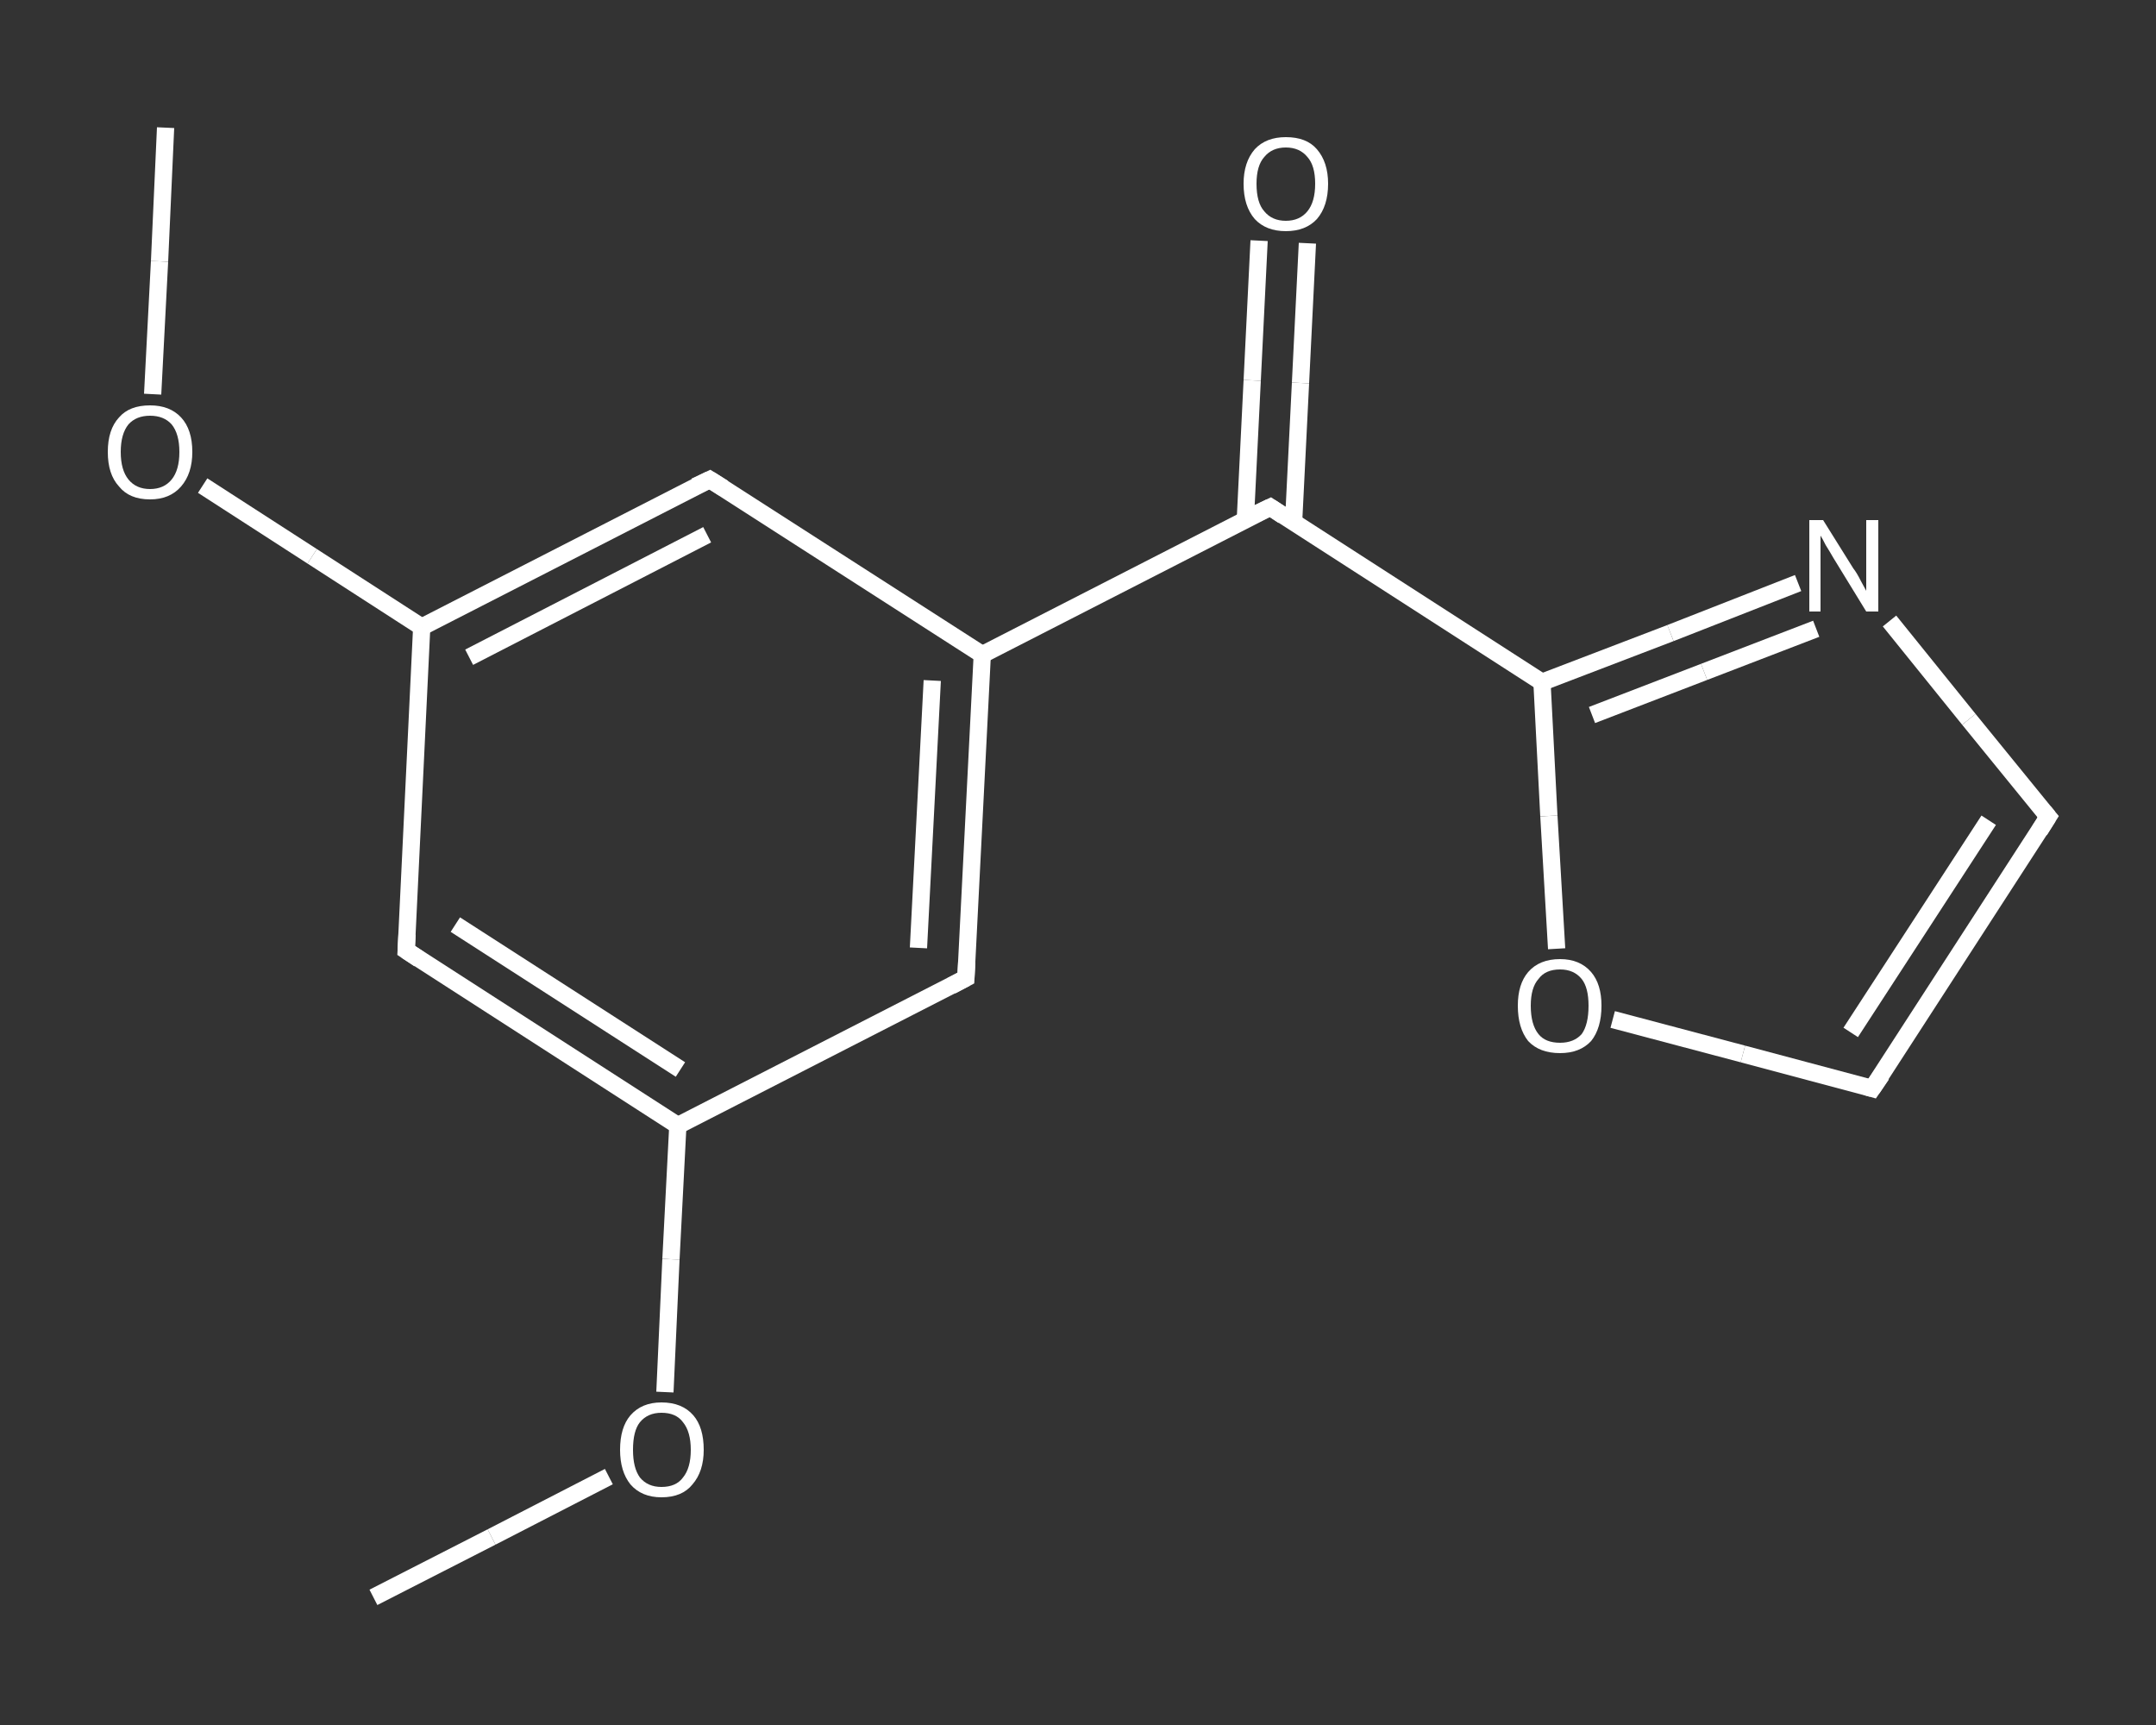 <?xml version='1.0' encoding='iso-8859-1'?>
<svg version='1.1' baseProfile='full'
              xmlns='http://www.w3.org/2000/svg'
                      xmlns:rdkit='http://www.rdkit.org/xml'
                      xmlns:xlink='http://www.w3.org/1999/xlink'
                  xml:space='preserve'
width='250px' height='200px' viewBox='0 0 250 200'>
<rect x="0" y="0" width="250" height="200" fill="#333333" stroke="none"/>
<!-- END OF HEADER -->
<rect style='opacity:1.0;fill:transparent;stroke:none' width='250.0' height='200.0' x='0.0' y='0.0'> </rect>
<path class='bond-0 atom-0 atom-1' d='M 43.3,185.2 L 57.0,178.2' style='fill:none;fill-rule:evenodd;stroke:#FFFFFF;stroke-width:2.0px;stroke-linecap:butt;stroke-linejoin:miter;stroke-opacity:1' />
<path class='bond-0 atom-0 atom-1' d='M 57.0,178.2 L 70.6,171.2' style='fill:none;fill-rule:evenodd;stroke:#FFFFFF;stroke-width:2.0px;stroke-linecap:butt;stroke-linejoin:miter;stroke-opacity:1' />
<path class='bond-1 atom-1 atom-2' d='M 77.1,161.4 L 77.8,146.0' style='fill:none;fill-rule:evenodd;stroke:#FFFFFF;stroke-width:2.0px;stroke-linecap:butt;stroke-linejoin:miter;stroke-opacity:1' />
<path class='bond-1 atom-1 atom-2' d='M 77.8,146.0 L 78.6,130.5' style='fill:none;fill-rule:evenodd;stroke:#FFFFFF;stroke-width:2.0px;stroke-linecap:butt;stroke-linejoin:miter;stroke-opacity:1' />
<path class='bond-2 atom-2 atom-3' d='M 78.6,130.5 L 47.1,110.2' style='fill:none;fill-rule:evenodd;stroke:#FFFFFF;stroke-width:2.0px;stroke-linecap:butt;stroke-linejoin:miter;stroke-opacity:1' />
<path class='bond-2 atom-2 atom-3' d='M 78.9,124.0 L 52.8,107.2' style='fill:none;fill-rule:evenodd;stroke:#FFFFFF;stroke-width:2.0px;stroke-linecap:butt;stroke-linejoin:miter;stroke-opacity:1' />
<path class='bond-3 atom-3 atom-4' d='M 47.1,110.2 L 48.9,72.7' style='fill:none;fill-rule:evenodd;stroke:#FFFFFF;stroke-width:2.0px;stroke-linecap:butt;stroke-linejoin:miter;stroke-opacity:1' />
<path class='bond-4 atom-4 atom-5' d='M 48.9,72.7 L 36.2,64.5' style='fill:none;fill-rule:evenodd;stroke:#FFFFFF;stroke-width:2.0px;stroke-linecap:butt;stroke-linejoin:miter;stroke-opacity:1' />
<path class='bond-4 atom-4 atom-5' d='M 36.2,64.5 L 23.5,56.3' style='fill:none;fill-rule:evenodd;stroke:#FFFFFF;stroke-width:2.0px;stroke-linecap:butt;stroke-linejoin:miter;stroke-opacity:1' />
<path class='bond-5 atom-5 atom-6' d='M 17.7,45.7 L 18.5,30.3' style='fill:none;fill-rule:evenodd;stroke:#FFFFFF;stroke-width:2.0px;stroke-linecap:butt;stroke-linejoin:miter;stroke-opacity:1' />
<path class='bond-5 atom-5 atom-6' d='M 18.5,30.3 L 19.2,14.8' style='fill:none;fill-rule:evenodd;stroke:#FFFFFF;stroke-width:2.0px;stroke-linecap:butt;stroke-linejoin:miter;stroke-opacity:1' />
<path class='bond-6 atom-4 atom-7' d='M 48.9,72.7 L 82.3,55.6' style='fill:none;fill-rule:evenodd;stroke:#FFFFFF;stroke-width:2.0px;stroke-linecap:butt;stroke-linejoin:miter;stroke-opacity:1' />
<path class='bond-6 atom-4 atom-7' d='M 54.4,76.2 L 82.0,62.0' style='fill:none;fill-rule:evenodd;stroke:#FFFFFF;stroke-width:2.0px;stroke-linecap:butt;stroke-linejoin:miter;stroke-opacity:1' />
<path class='bond-7 atom-7 atom-8' d='M 82.3,55.6 L 113.9,75.9' style='fill:none;fill-rule:evenodd;stroke:#FFFFFF;stroke-width:2.0px;stroke-linecap:butt;stroke-linejoin:miter;stroke-opacity:1' />
<path class='bond-8 atom-8 atom-9' d='M 113.9,75.9 L 147.3,58.8' style='fill:none;fill-rule:evenodd;stroke:#FFFFFF;stroke-width:2.0px;stroke-linecap:butt;stroke-linejoin:miter;stroke-opacity:1' />
<path class='bond-9 atom-9 atom-10' d='M 150.0,60.5 L 150.8,44.4' style='fill:none;fill-rule:evenodd;stroke:#FFFFFF;stroke-width:2.0px;stroke-linecap:butt;stroke-linejoin:miter;stroke-opacity:1' />
<path class='bond-9 atom-9 atom-10' d='M 150.8,44.4 L 151.6,28.2' style='fill:none;fill-rule:evenodd;stroke:#FFFFFF;stroke-width:2.0px;stroke-linecap:butt;stroke-linejoin:miter;stroke-opacity:1' />
<path class='bond-9 atom-9 atom-10' d='M 144.4,60.3 L 145.2,44.1' style='fill:none;fill-rule:evenodd;stroke:#FFFFFF;stroke-width:2.0px;stroke-linecap:butt;stroke-linejoin:miter;stroke-opacity:1' />
<path class='bond-9 atom-9 atom-10' d='M 145.2,44.1 L 146.0,27.9' style='fill:none;fill-rule:evenodd;stroke:#FFFFFF;stroke-width:2.0px;stroke-linecap:butt;stroke-linejoin:miter;stroke-opacity:1' />
<path class='bond-10 atom-9 atom-11' d='M 147.3,58.8 L 178.8,79.1' style='fill:none;fill-rule:evenodd;stroke:#FFFFFF;stroke-width:2.0px;stroke-linecap:butt;stroke-linejoin:miter;stroke-opacity:1' />
<path class='bond-11 atom-11 atom-12' d='M 178.8,79.1 L 193.7,73.4' style='fill:none;fill-rule:evenodd;stroke:#FFFFFF;stroke-width:2.0px;stroke-linecap:butt;stroke-linejoin:miter;stroke-opacity:1' />
<path class='bond-11 atom-11 atom-12' d='M 193.7,73.4 L 208.5,67.6' style='fill:none;fill-rule:evenodd;stroke:#FFFFFF;stroke-width:2.0px;stroke-linecap:butt;stroke-linejoin:miter;stroke-opacity:1' />
<path class='bond-11 atom-11 atom-12' d='M 184.6,82.9 L 197.6,77.9' style='fill:none;fill-rule:evenodd;stroke:#FFFFFF;stroke-width:2.0px;stroke-linecap:butt;stroke-linejoin:miter;stroke-opacity:1' />
<path class='bond-11 atom-11 atom-12' d='M 197.6,77.9 L 210.6,72.9' style='fill:none;fill-rule:evenodd;stroke:#FFFFFF;stroke-width:2.0px;stroke-linecap:butt;stroke-linejoin:miter;stroke-opacity:1' />
<path class='bond-12 atom-12 atom-13' d='M 219.1,72.0 L 228.3,83.4' style='fill:none;fill-rule:evenodd;stroke:#FFFFFF;stroke-width:2.0px;stroke-linecap:butt;stroke-linejoin:miter;stroke-opacity:1' />
<path class='bond-12 atom-12 atom-13' d='M 228.3,83.4 L 237.5,94.7' style='fill:none;fill-rule:evenodd;stroke:#FFFFFF;stroke-width:2.0px;stroke-linecap:butt;stroke-linejoin:miter;stroke-opacity:1' />
<path class='bond-13 atom-13 atom-14' d='M 237.5,94.7 L 217.1,126.2' style='fill:none;fill-rule:evenodd;stroke:#FFFFFF;stroke-width:2.0px;stroke-linecap:butt;stroke-linejoin:miter;stroke-opacity:1' />
<path class='bond-13 atom-13 atom-14' d='M 230.6,95.1 L 214.6,119.7' style='fill:none;fill-rule:evenodd;stroke:#FFFFFF;stroke-width:2.0px;stroke-linecap:butt;stroke-linejoin:miter;stroke-opacity:1' />
<path class='bond-14 atom-14 atom-15' d='M 217.1,126.2 L 202.1,122.2' style='fill:none;fill-rule:evenodd;stroke:#FFFFFF;stroke-width:2.0px;stroke-linecap:butt;stroke-linejoin:miter;stroke-opacity:1' />
<path class='bond-14 atom-14 atom-15' d='M 202.1,122.2 L 187.0,118.2' style='fill:none;fill-rule:evenodd;stroke:#FFFFFF;stroke-width:2.0px;stroke-linecap:butt;stroke-linejoin:miter;stroke-opacity:1' />
<path class='bond-15 atom-8 atom-16' d='M 113.9,75.9 L 112.0,113.4' style='fill:none;fill-rule:evenodd;stroke:#FFFFFF;stroke-width:2.0px;stroke-linecap:butt;stroke-linejoin:miter;stroke-opacity:1' />
<path class='bond-15 atom-8 atom-16' d='M 108.1,78.9 L 106.5,109.9' style='fill:none;fill-rule:evenodd;stroke:#FFFFFF;stroke-width:2.0px;stroke-linecap:butt;stroke-linejoin:miter;stroke-opacity:1' />
<path class='bond-16 atom-16 atom-2' d='M 112.0,113.4 L 78.6,130.5' style='fill:none;fill-rule:evenodd;stroke:#FFFFFF;stroke-width:2.0px;stroke-linecap:butt;stroke-linejoin:miter;stroke-opacity:1' />
<path class='bond-17 atom-15 atom-11' d='M 180.5,110.0 L 179.6,94.6' style='fill:none;fill-rule:evenodd;stroke:#FFFFFF;stroke-width:2.0px;stroke-linecap:butt;stroke-linejoin:miter;stroke-opacity:1' />
<path class='bond-17 atom-15 atom-11' d='M 179.6,94.6 L 178.8,79.1' style='fill:none;fill-rule:evenodd;stroke:#FFFFFF;stroke-width:2.0px;stroke-linecap:butt;stroke-linejoin:miter;stroke-opacity:1' />
<path d='M 48.6,111.2 L 47.1,110.2 L 47.2,108.3' style='fill:none;stroke:#FFFFFF;stroke-width:2.0px;stroke-linecap:butt;stroke-linejoin:miter;stroke-opacity:1;' />
<path d='M 80.6,56.4 L 82.3,55.6 L 83.9,56.6' style='fill:none;stroke:#FFFFFF;stroke-width:2.0px;stroke-linecap:butt;stroke-linejoin:miter;stroke-opacity:1;' />
<path d='M 145.6,59.6 L 147.3,58.8 L 148.8,59.8' style='fill:none;stroke:#FFFFFF;stroke-width:2.0px;stroke-linecap:butt;stroke-linejoin:miter;stroke-opacity:1;' />
<path d='M 237.0,94.1 L 237.5,94.7 L 236.5,96.3' style='fill:none;stroke:#FFFFFF;stroke-width:2.0px;stroke-linecap:butt;stroke-linejoin:miter;stroke-opacity:1;' />
<path d='M 218.2,124.6 L 217.1,126.2 L 216.4,126.0' style='fill:none;stroke:#FFFFFF;stroke-width:2.0px;stroke-linecap:butt;stroke-linejoin:miter;stroke-opacity:1;' />
<path d='M 112.1,111.5 L 112.0,113.4 L 110.3,114.3' style='fill:none;stroke:#FFFFFF;stroke-width:2.0px;stroke-linecap:butt;stroke-linejoin:miter;stroke-opacity:1;' />
<path class='atom-1' d='M 71.9 168.1
Q 71.9 165.5, 73.1 164.1
Q 74.4 162.6, 76.7 162.6
Q 79.1 162.6, 80.4 164.1
Q 81.6 165.5, 81.6 168.1
Q 81.6 170.6, 80.3 172.1
Q 79.1 173.6, 76.7 173.6
Q 74.4 173.6, 73.1 172.1
Q 71.9 170.6, 71.9 168.1
M 76.7 172.4
Q 78.4 172.4, 79.2 171.3
Q 80.1 170.2, 80.1 168.1
Q 80.1 166.0, 79.2 164.9
Q 78.4 163.8, 76.7 163.8
Q 75.1 163.8, 74.2 164.9
Q 73.4 165.9, 73.4 168.1
Q 73.4 170.2, 74.2 171.3
Q 75.1 172.4, 76.7 172.4
' fill='#FFFFFF'/>
<path class='atom-5' d='M 12.5 52.4
Q 12.5 49.8, 13.8 48.4
Q 15.0 47.0, 17.4 47.0
Q 19.7 47.0, 21.0 48.4
Q 22.3 49.8, 22.3 52.4
Q 22.3 54.9, 21.0 56.4
Q 19.7 57.9, 17.4 57.9
Q 15.0 57.9, 13.8 56.4
Q 12.5 55.0, 12.5 52.4
M 17.4 56.7
Q 19.0 56.7, 19.9 55.6
Q 20.8 54.5, 20.8 52.4
Q 20.8 50.3, 19.9 49.2
Q 19.0 48.2, 17.4 48.2
Q 15.8 48.2, 14.9 49.2
Q 14.0 50.3, 14.0 52.4
Q 14.0 54.5, 14.9 55.6
Q 15.8 56.7, 17.4 56.7
' fill='#FFFFFF'/>
<path class='atom-10' d='M 144.2 21.3
Q 144.2 18.8, 145.5 17.3
Q 146.8 15.9, 149.1 15.9
Q 151.5 15.9, 152.7 17.3
Q 154.0 18.8, 154.0 21.3
Q 154.0 23.9, 152.7 25.4
Q 151.4 26.8, 149.1 26.8
Q 146.8 26.8, 145.5 25.4
Q 144.2 23.9, 144.2 21.3
M 149.1 25.6
Q 150.7 25.6, 151.6 24.5
Q 152.5 23.4, 152.5 21.3
Q 152.5 19.2, 151.6 18.2
Q 150.7 17.1, 149.1 17.1
Q 147.5 17.1, 146.6 18.2
Q 145.7 19.2, 145.7 21.3
Q 145.7 23.5, 146.6 24.5
Q 147.5 25.6, 149.1 25.6
' fill='#FFFFFF'/>
<path class='atom-12' d='M 211.4 60.3
L 214.9 65.9
Q 215.3 66.4, 215.8 67.4
Q 216.4 68.5, 216.4 68.5
L 216.4 60.3
L 217.8 60.3
L 217.8 70.9
L 216.4 70.9
L 212.6 64.7
Q 212.2 64.0, 211.7 63.2
Q 211.3 62.4, 211.1 62.1
L 211.1 70.9
L 209.8 70.9
L 209.8 60.3
L 211.4 60.3
' fill='#FFFFFF'/>
<path class='atom-15' d='M 176.0 116.6
Q 176.0 114.1, 177.2 112.7
Q 178.5 111.2, 180.9 111.2
Q 183.2 111.2, 184.5 112.7
Q 185.7 114.1, 185.7 116.6
Q 185.7 119.2, 184.5 120.7
Q 183.2 122.1, 180.9 122.1
Q 178.5 122.1, 177.2 120.7
Q 176.0 119.2, 176.0 116.6
M 180.9 120.9
Q 182.5 120.9, 183.4 119.9
Q 184.2 118.8, 184.2 116.6
Q 184.2 114.5, 183.4 113.5
Q 182.5 112.4, 180.9 112.4
Q 179.2 112.4, 178.4 113.5
Q 177.5 114.5, 177.5 116.6
Q 177.5 118.8, 178.4 119.9
Q 179.2 120.9, 180.9 120.9
' fill='#FFFFFF'/>
</svg>
